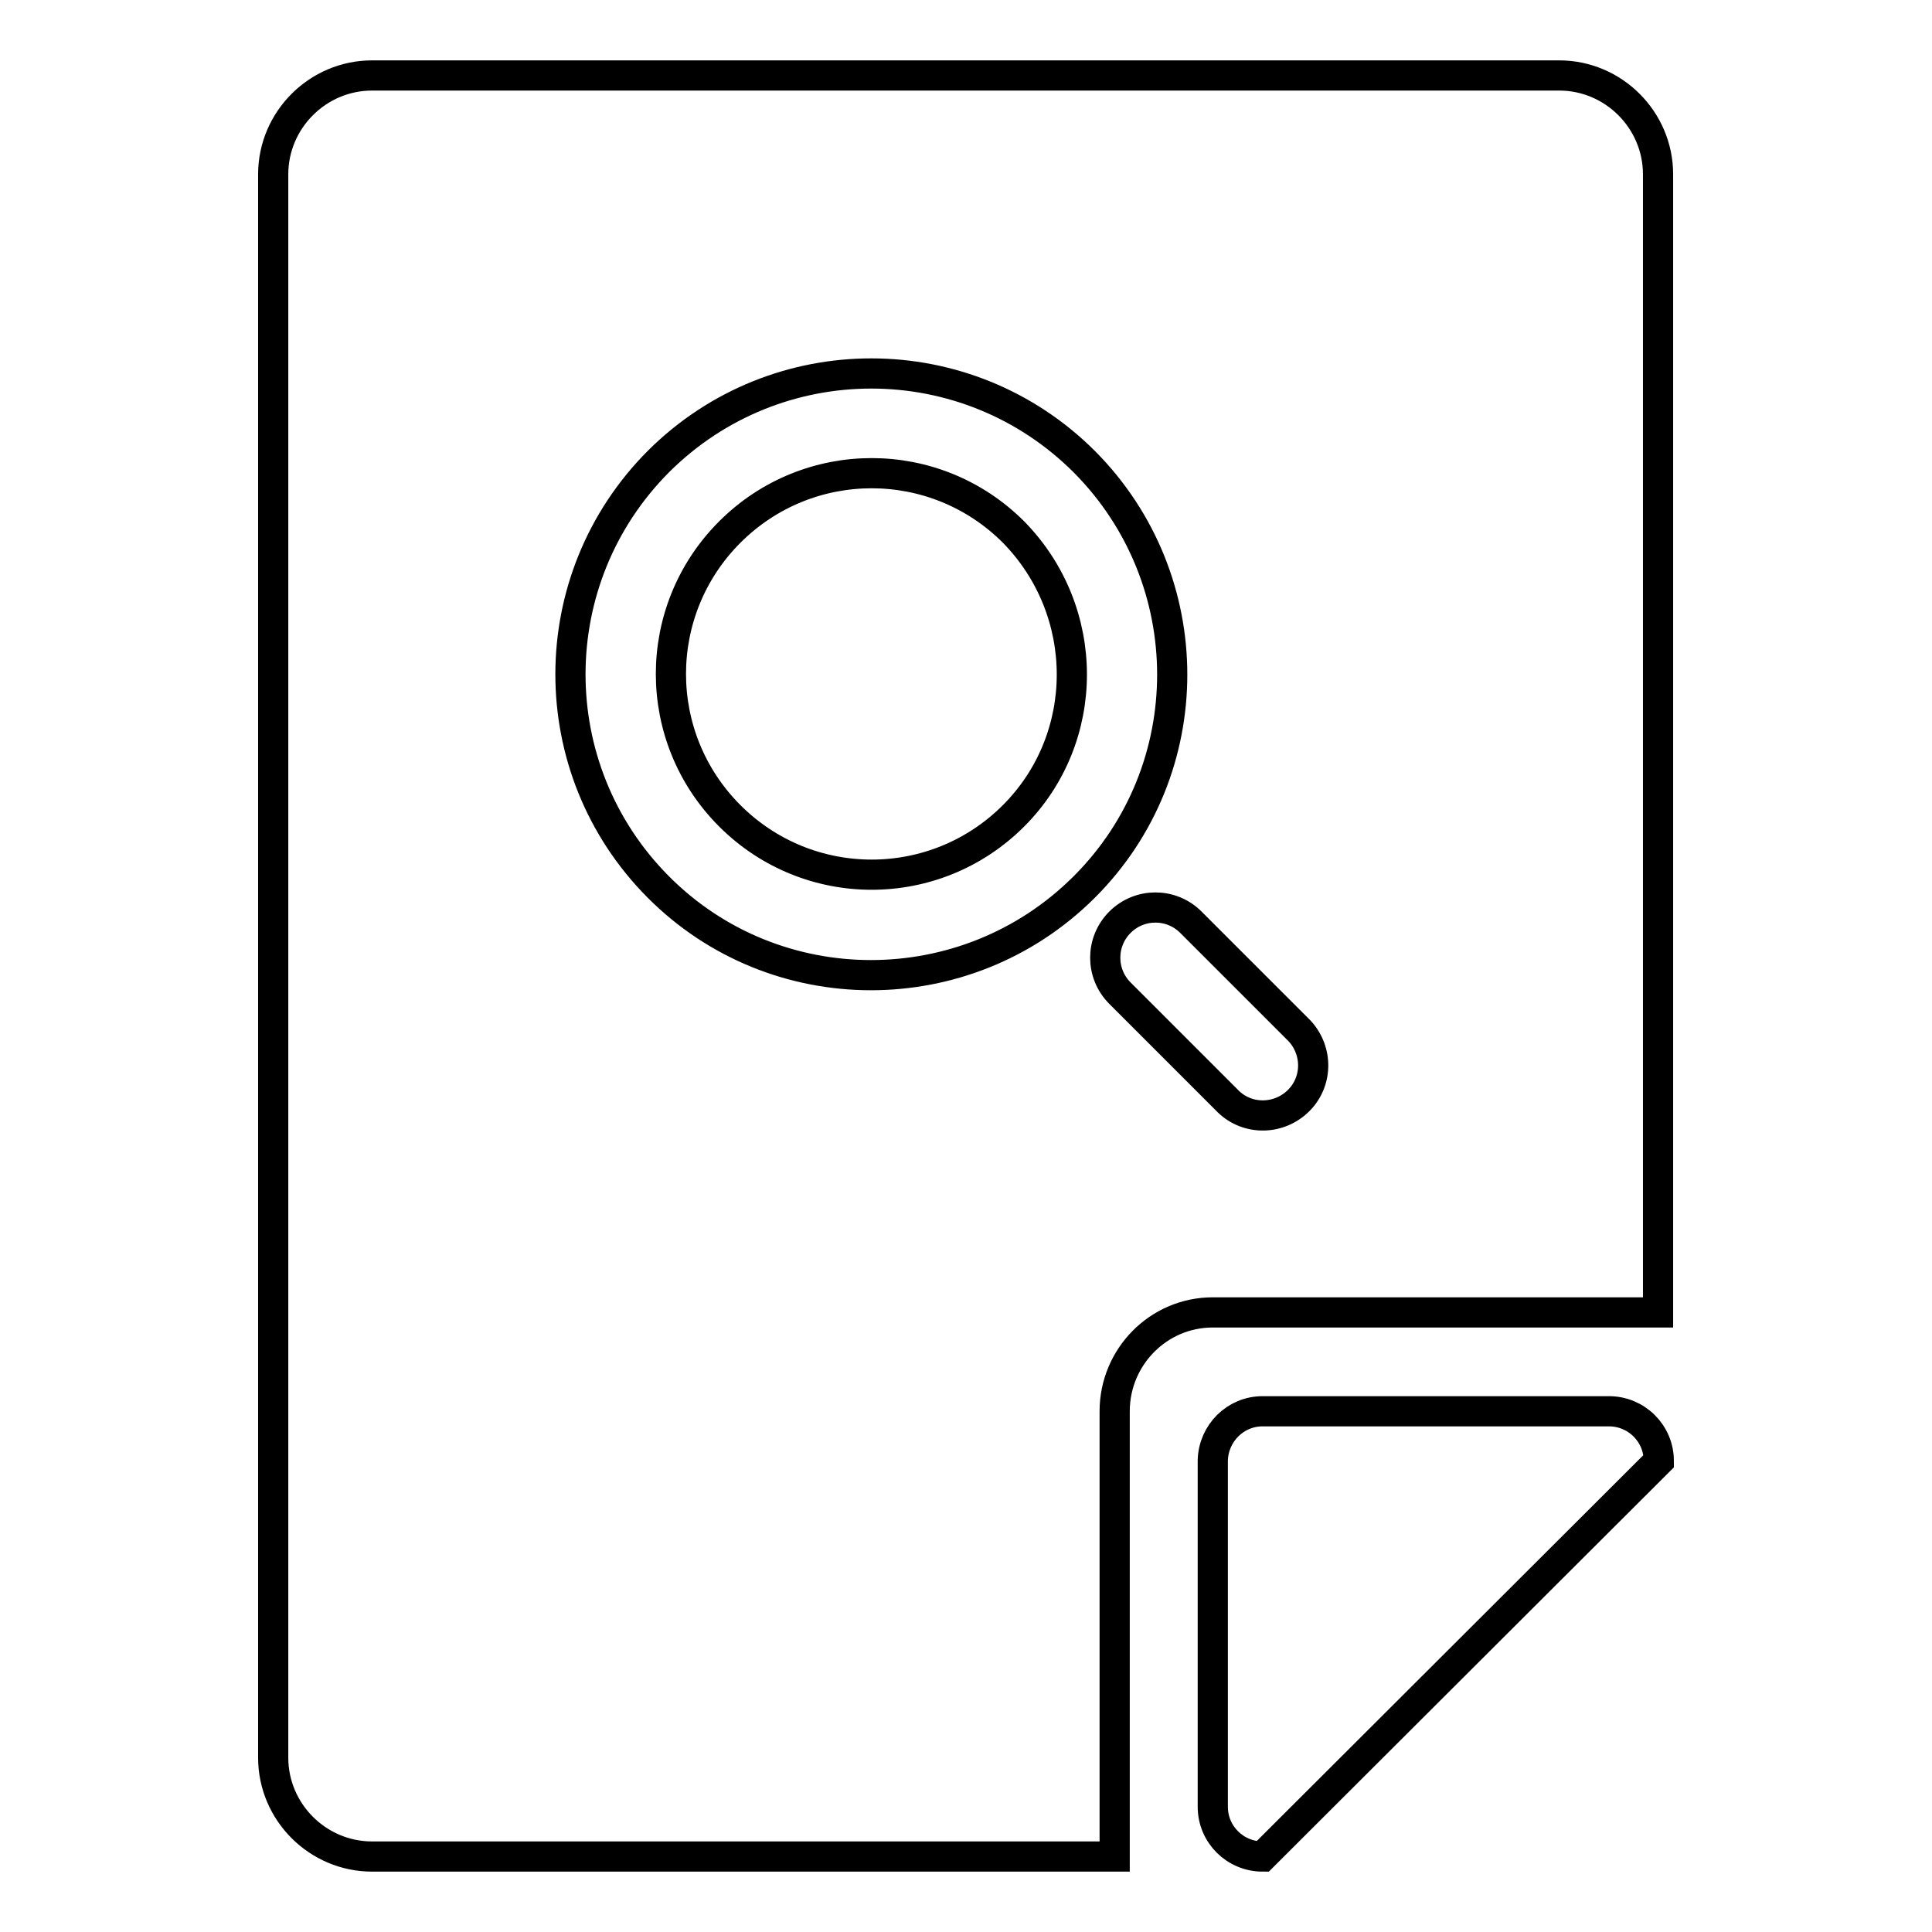 <?xml version="1.0" encoding="utf-8"?>
<!-- Svg Vector Icons : http://www.onlinewebfonts.com/icon -->
<!DOCTYPE svg PUBLIC "-//W3C//DTD SVG 1.1//EN" "http://www.w3.org/Graphics/SVG/1.1/DTD/svg11.dtd">
<svg version="1.1" xmlns="http://www.w3.org/2000/svg" xmlns:xlink="http://www.w3.org/1999/xlink" x="0px" y="0px" viewBox="0 0 256 256" enable-background="new 0 0 256 256" xml:space="preserve">
<g> <path stroke-width="4" fill-opacity="0" stroke="#000000"  d="M147.7,187v59H49.3c-7.2,0-13.1-5.9-13.1-13.1l0,0V23.1c0-7.2,5.9-13.1,13.1-13.1h157.3 c7.2,0,13.1,5.9,13.1,13.1l0,0v150.8h-59C153.5,173.9,147.7,179.8,147.7,187L147.7,187L147.7,187z M143.7,61.2 c-15.6-15.6-40.8-15.6-56.4-0.1c-15.6,15.6-15.6,40.8-0.1,56.4s40.8,15.6,56.4,0.1c0,0,0,0,0.1-0.1 C159.2,102,159.2,76.8,143.7,61.2z M171.9,136.3l-14.1-14.1c-2.6-2.6-6.8-2.6-9.4,0c-2.6,2.6-2.6,6.8,0,9.4l14.1,14.1 c2.5,2.7,6.7,2.8,9.4,0.3c2.7-2.5,2.8-6.7,0.3-9.4C172.1,136.5,172,136.4,171.9,136.3z M134.3,108.1c-10.4,10.4-27.2,10.4-37.6,0 c-10.4-10.4-10.4-27.2,0-37.6c10.4-10.4,27.2-10.4,37.6,0c0,0,0,0,0,0C144.6,81,144.6,97.8,134.3,108.1L134.3,108.1z M167.3,187 h45.9c3.6,0,6.6,2.9,6.6,6.6l0,0L167.3,246c-3.6,0-6.6-2.9-6.6-6.6l0,0v-45.9C160.8,189.9,163.7,187,167.3,187L167.3,187L167.3,187 z"/></g>
</svg>